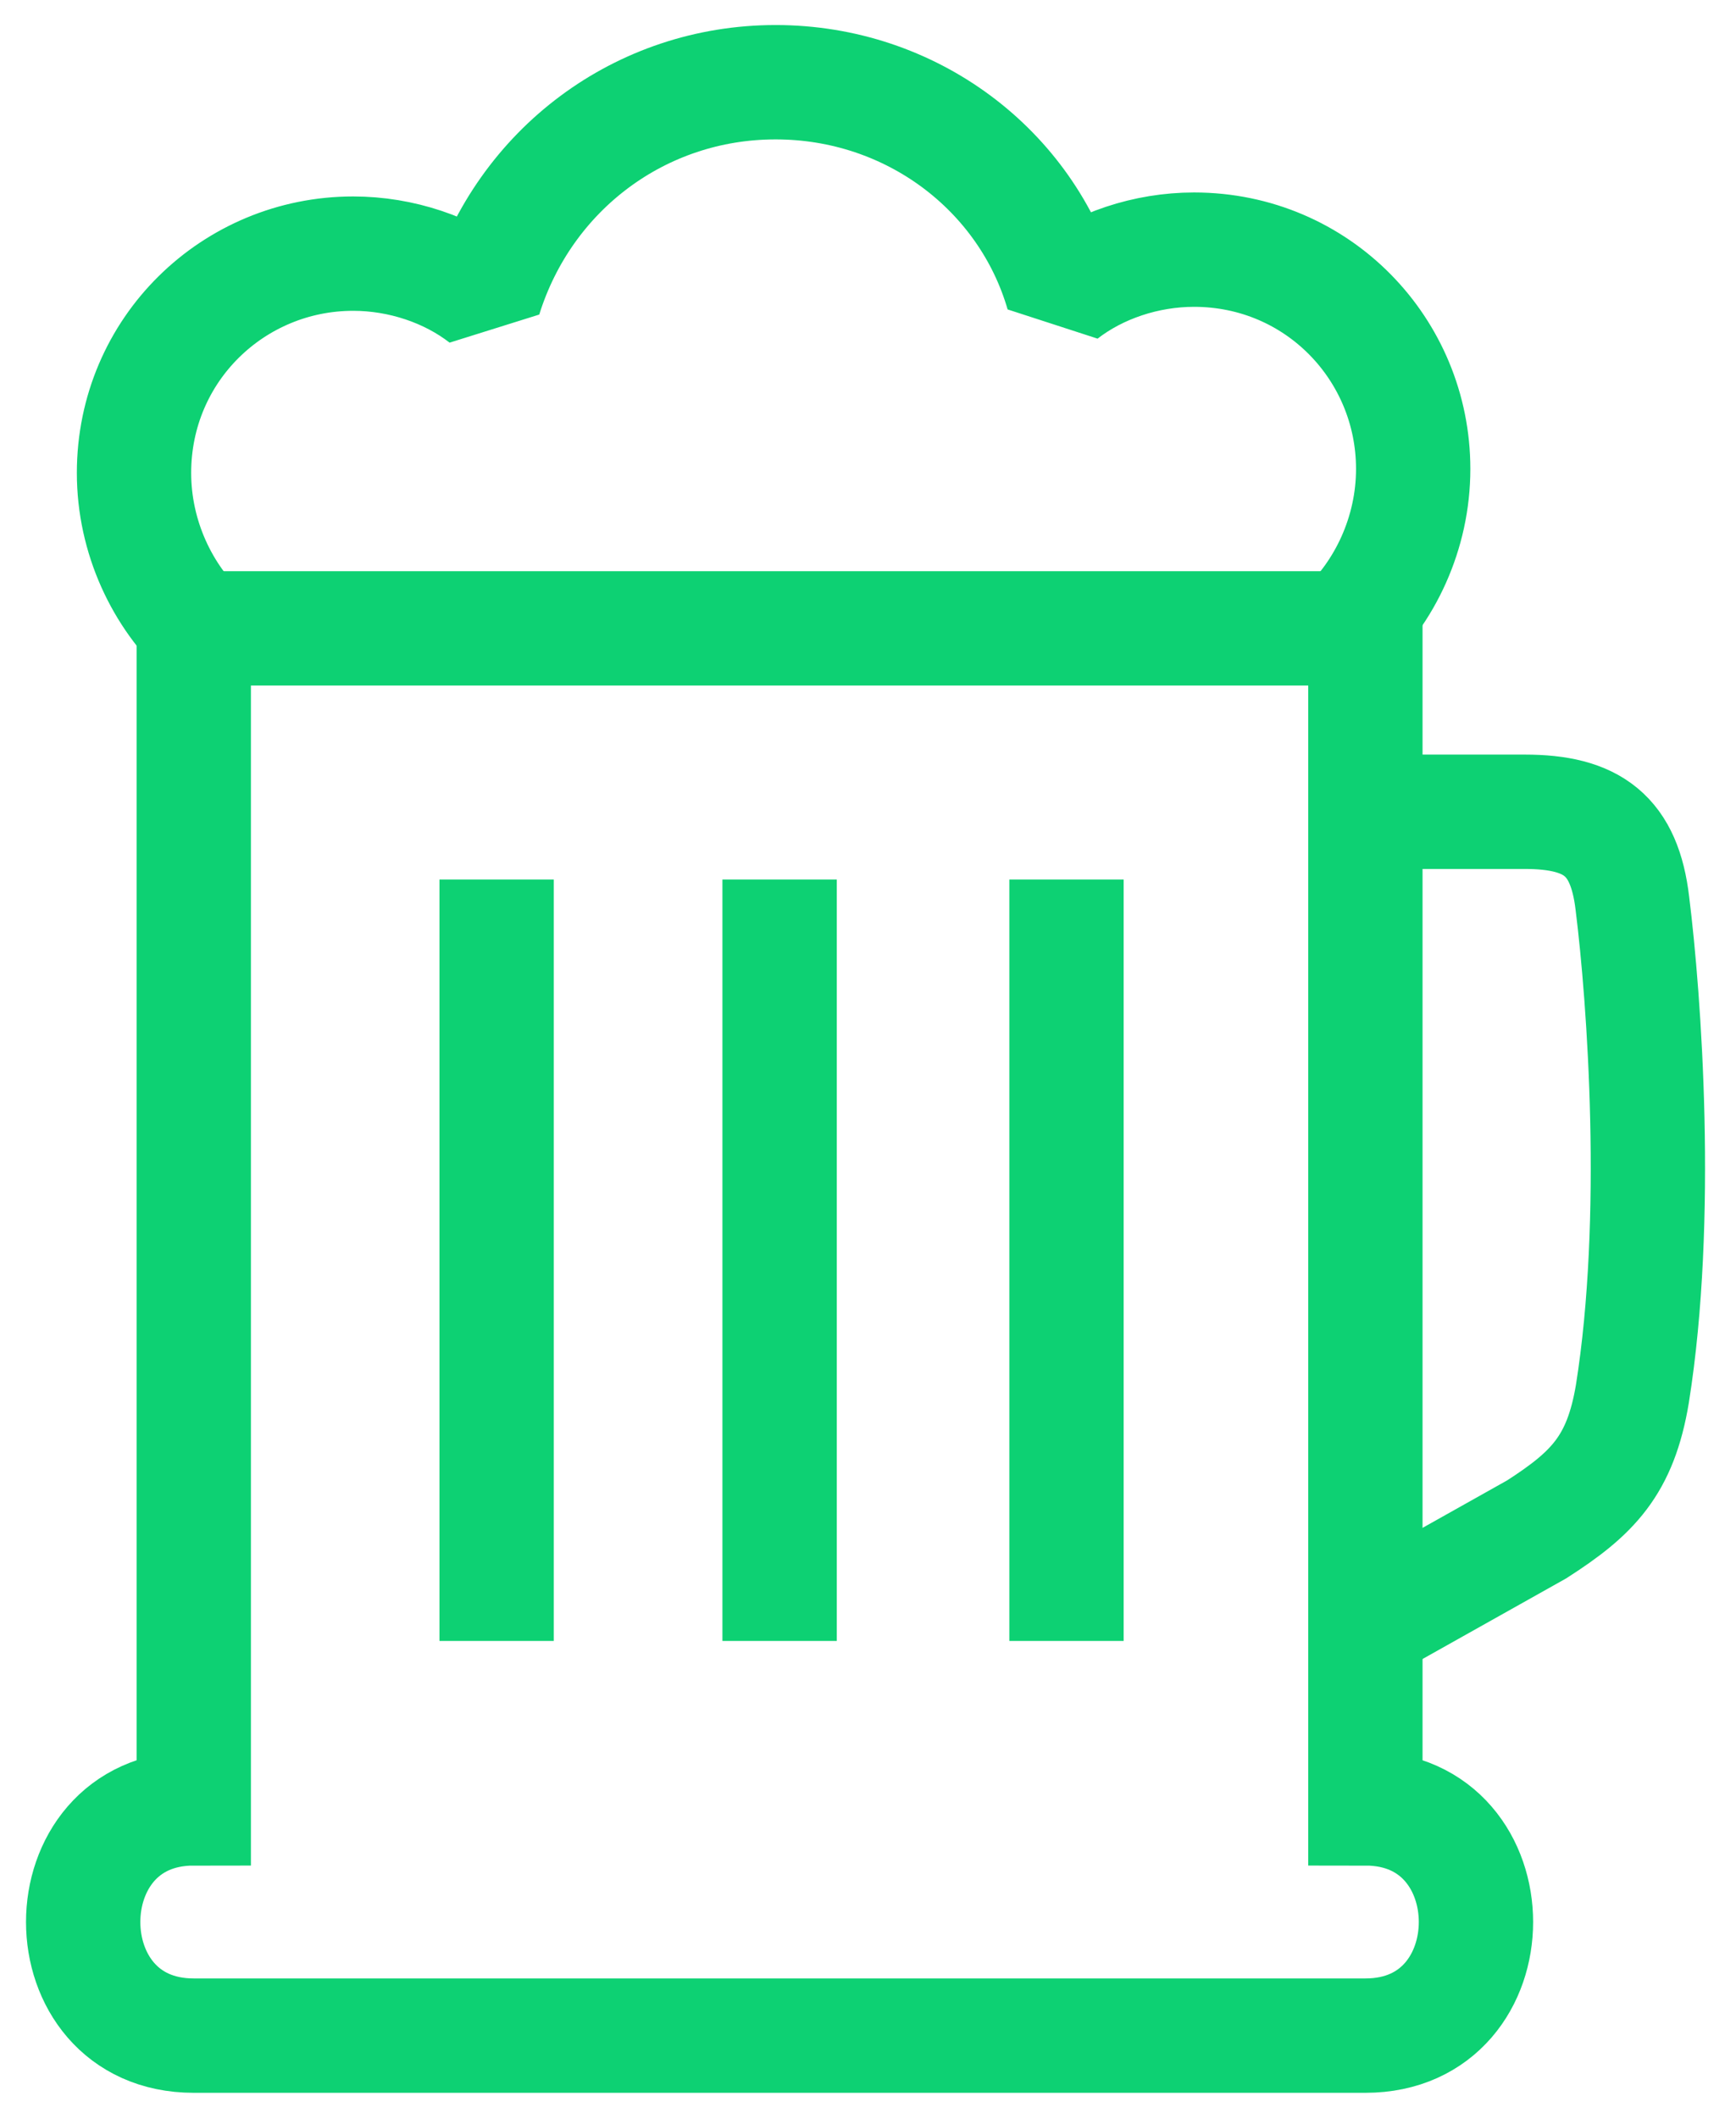 <?xml version="1.0" encoding="UTF-8"?> <svg xmlns="http://www.w3.org/2000/svg" width="41" height="50" viewBox="0 0 41 50" fill="none"><path fill-rule="evenodd" clip-rule="evenodd" d="M18.412 48.059H4.576C1.094 48.059 1.094 42.694 4.576 42.694V14.835H18.412H32.247V42.694C35.729 42.694 35.729 48.059 32.247 48.059H18.412Z" stroke="#0DD173" stroke-width="2.7" stroke-miterlimit="22.926"></path><path d="M11.729 20.765V38.741" stroke="#0DD173" stroke-width="2.7" stroke-miterlimit="22.926"></path><path d="M18.412 20.765V38.741" stroke="#0DD173" stroke-width="2.7" stroke-miterlimit="22.926"></path><path d="M25.188 20.765V38.741" stroke="#0DD173" stroke-width="2.7" stroke-miterlimit="22.926"></path><path d="M32.341 19.165H36.012C37.612 19.165 38.365 19.729 38.553 21.329C38.835 23.588 39.212 28.765 38.553 32.906C38.271 34.6 37.612 35.259 36.294 36.106L32.435 38.271" stroke="#0DD173" stroke-width="2.7" stroke-miterlimit="22.926"></path><path d="M4.859 15.024C3.824 14.082 3.165 12.671 3.165 11.165C3.165 8.247 5.518 5.988 8.341 5.988C9.471 5.988 10.6 6.365 11.447 7.024C12.388 4.012 15.118 1.941 18.318 1.941C21.518 1.941 24.247 4.012 25.094 6.929C25.941 6.271 27.071 5.894 28.2 5.894C31.118 5.894 33.376 8.247 33.376 11.071C33.376 12.576 32.718 13.988 31.682 14.929" stroke="#0DD173" stroke-width="2.7" stroke-miterlimit="22.926" stroke-linejoin="bevel"></path></svg> 